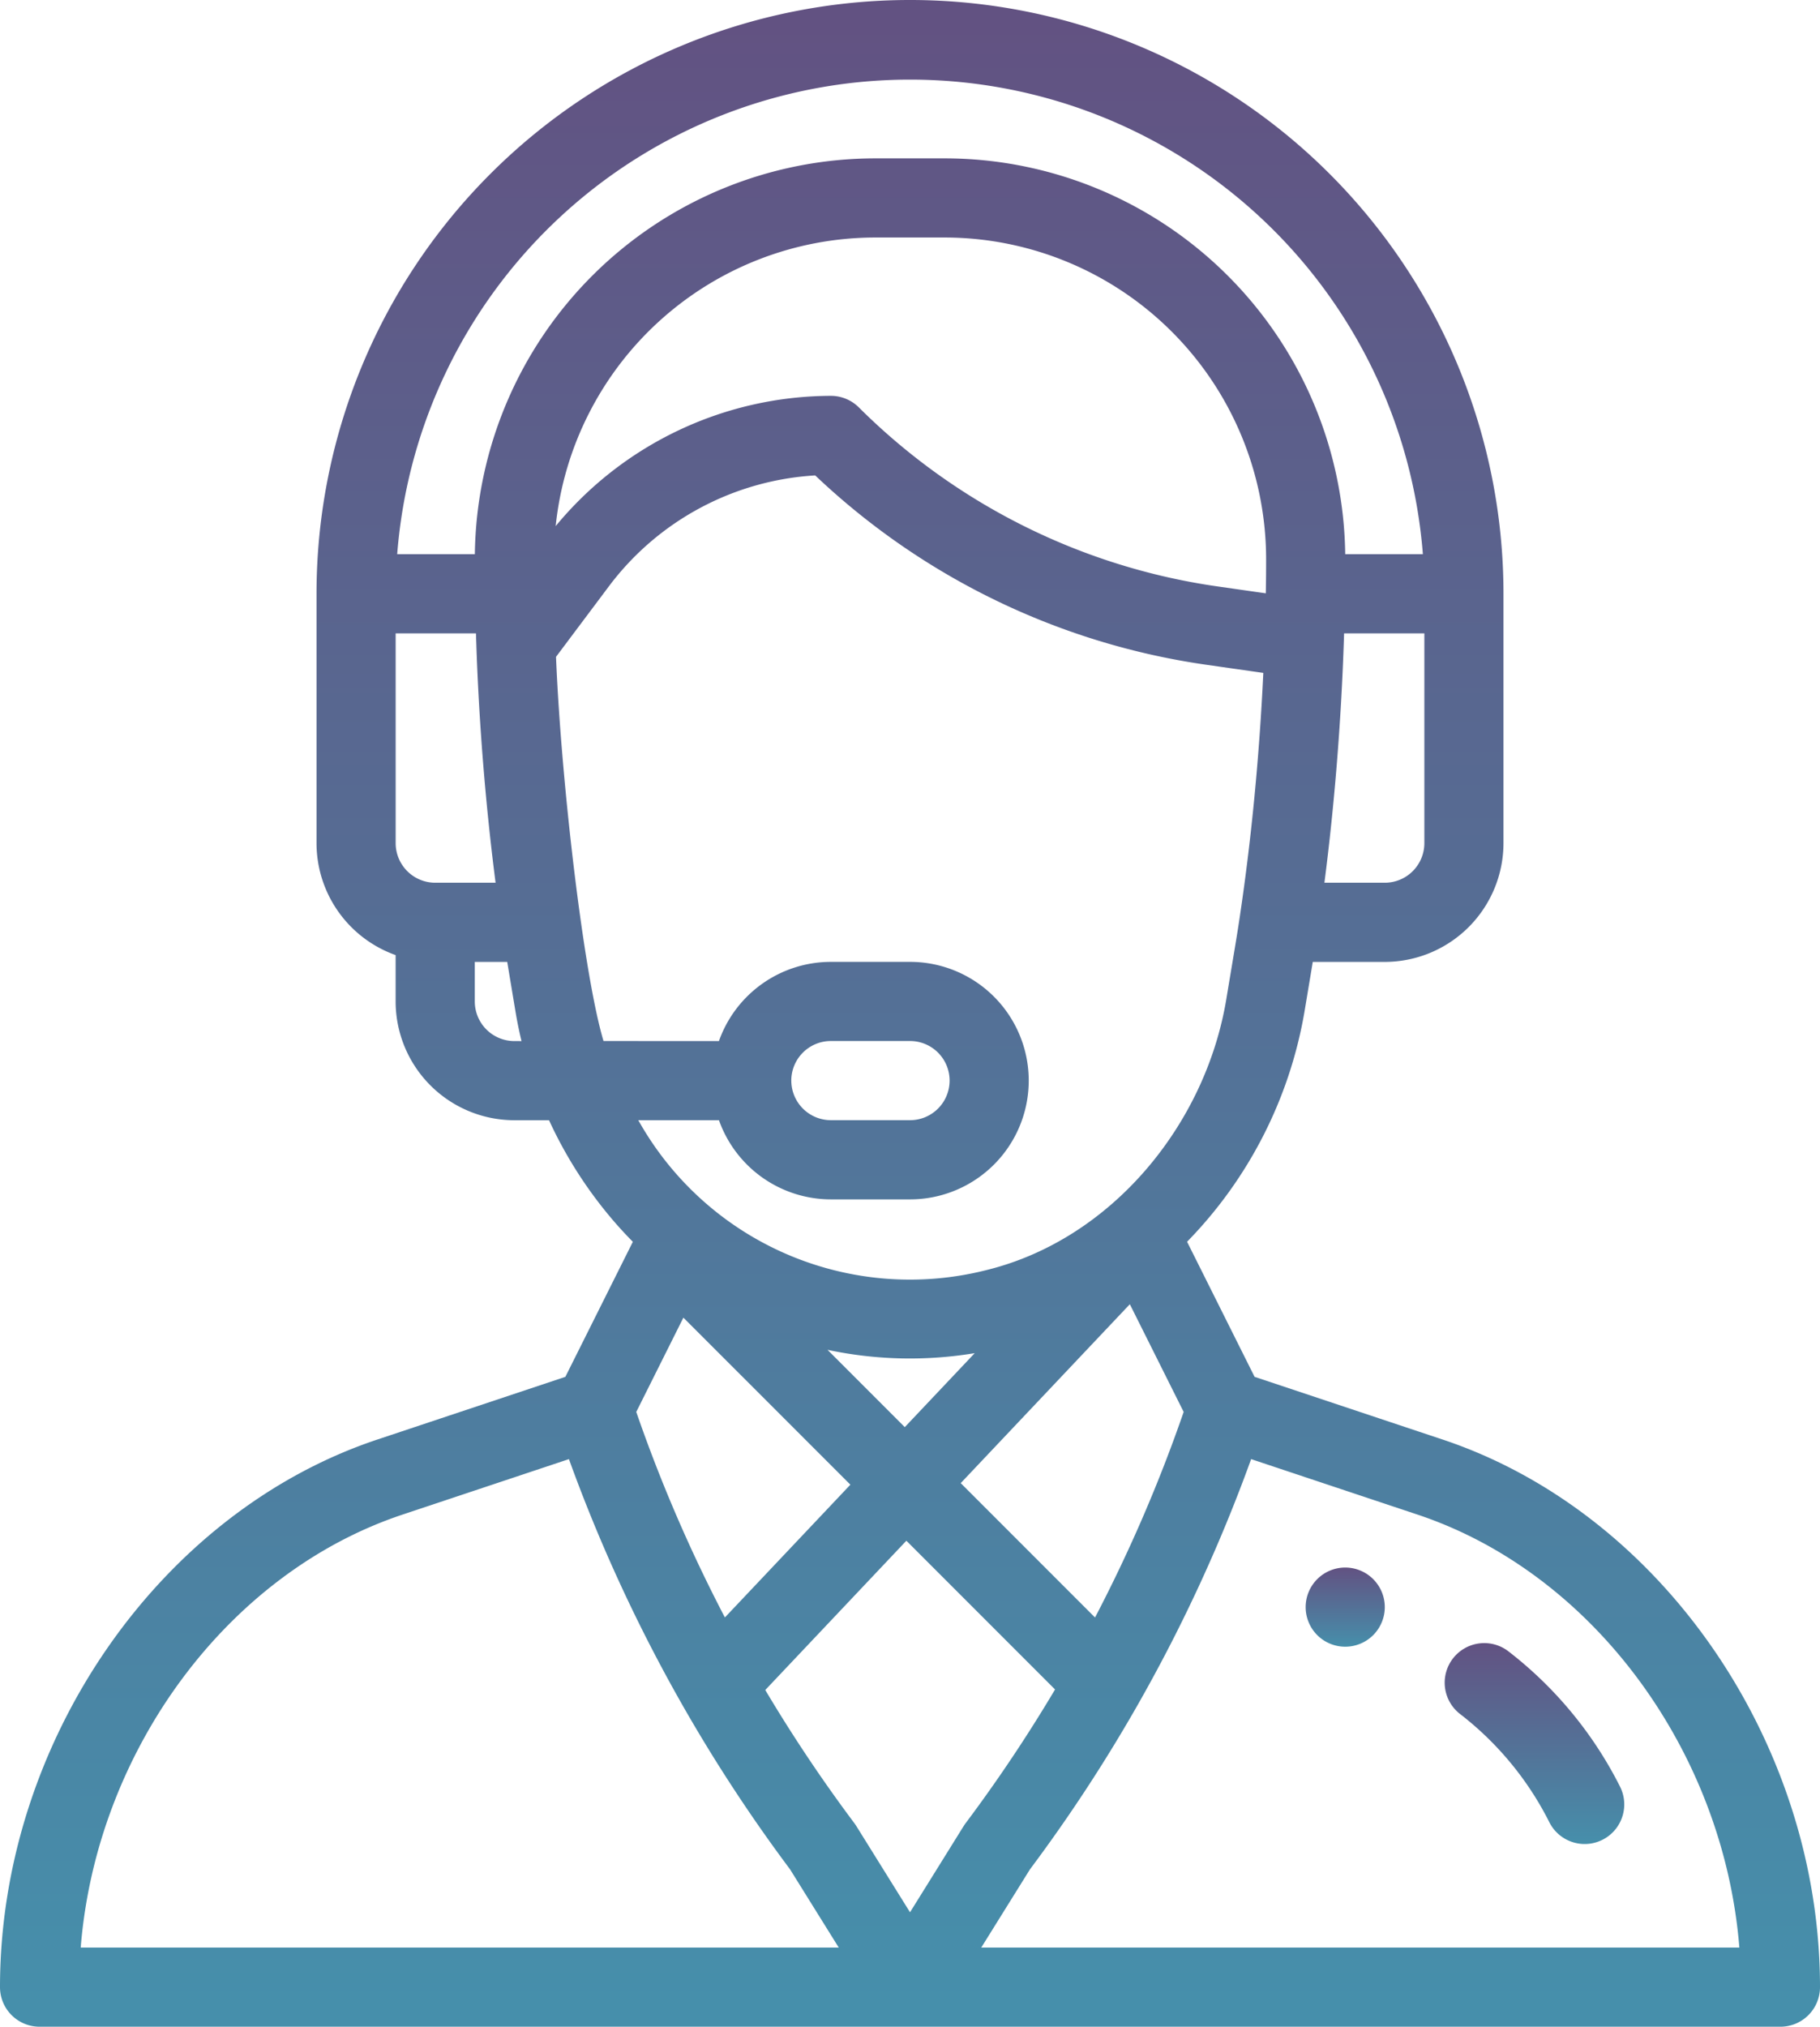 <svg xmlns="http://www.w3.org/2000/svg" xmlns:xlink="http://www.w3.org/1999/xlink" width="199.193" height="221.711" viewBox="0 0 199.193 221.711">
  <defs>
    <linearGradient id="linear-gradient" x1="0.5" x2="0.5" y2="1" gradientUnits="objectBoundingBox">
      <stop offset="0" stop-color="#625282"/>
      <stop offset="1" stop-color="#468fab"/>
    </linearGradient>
  </defs>
  <g id="support" transform="translate(-26)">
    <g id="Сгруппировать_2077" data-name="Сгруппировать 2077" transform="translate(168.9 171.48)">
      <g id="Сгруппировать_2076" data-name="Сгруппировать 2076">
        <path id="Контур_1426" data-name="Контур 1426" d="M360.33,396a4.33,4.33,0,1,0,4.33,4.33A4.332,4.332,0,0,0,360.33,396Z" transform="translate(-356 -396)" fill="url(#linear-gradient)"/>
      </g>
    </g>
    <g id="Сгруппировать_2079" data-name="Сгруппировать 2079" transform="translate(26)">
      <g id="Сгруппировать_2078" data-name="Сгруппировать 2078">
        <path id="Контур_1427" data-name="Контур 1427" d="M183.892,157.477l-20.582-6.859-7.389-14.778a47.428,47.428,0,0,0,12.837-25.09l.921-5.523h7.881a13.006,13.006,0,0,0,12.991-12.991V64.954a64.954,64.954,0,1,0-129.909,0V92.235A13.012,13.012,0,0,0,69.3,104.481v5.075a13.006,13.006,0,0,0,12.991,12.991h3.8a46.978,46.978,0,0,0,7.264,11.247c.613.7,1.253,1.388,1.908,2.053l-7.385,14.77L67.3,157.477C43.37,165.457,26,190.65,26,217.381a4.33,4.33,0,0,0,4.33,4.33H220.863a4.33,4.33,0,0,0,4.33-4.33C225.193,190.65,207.824,165.457,183.892,157.477Zm-2-65.241a4.335,4.335,0,0,1-4.33,4.33h-6.609c1.1-8.526,1.834-17.6,2.129-26.536.009-.252.016-.5.023-.745h8.787ZM73.633,96.566a4.335,4.335,0,0,1-4.33-4.33V69.285h8.79q.021.677.046,1.362c0,.016,0,.031,0,.046v0c.3,8.692,1.027,17.529,2.1,25.868h-6.61Zm8.661,17.321a4.335,4.335,0,0,1-4.33-4.33v-4.33h3.55l.921,5.525c.176,1.05.392,2.1.642,3.136ZM77.971,60.624h-8.5a56.3,56.3,0,0,1,112.258,0h-8.5a43.859,43.859,0,0,0-43.75-43.3h-7.751A43.859,43.859,0,0,0,77.971,60.624Zm43.75-34.642h7.751a35.211,35.211,0,0,1,35.1,35.253c0,1.363-.011,2.549-.034,3.629,0,.014,0,.028,0,.042l-5.416-.774A69.582,69.582,0,0,1,120,44.571a4.331,4.331,0,0,0-3.062-1.268,39.176,39.176,0,0,0-30.121,14.25A35.2,35.2,0,0,1,121.721,25.982Zm-29.667,87.9c-2.168-7.211-4.648-28.43-5.2-42.027l5.828-7.771a30.48,30.48,0,0,1,22.539-12.076,78.325,78.325,0,0,0,42.669,20.693l6.375.911c-.426,9.044-1.3,18.119-2.544,26.466v.009c-.4,2.683-.709,4.41-1.508,9.234-2.293,13.755-12.557,26.194-26.106,29.582a34.07,34.07,0,0,1-38.247-16.359h8.828a13.011,13.011,0,0,0,12.246,8.661H125.6a12.991,12.991,0,1,0,0-25.982h-8.661a13,13,0,0,0-12.253,8.661Zm24.518,33.783a43.434,43.434,0,0,0,16.106.363l-7.652,8.092Zm2.5,14.75-13.735,14.525a164.99,164.99,0,0,1-9.7-22.482l5.158-10.316Zm30.585-19.74,5.891,11.782a164.946,164.946,0,0,1-9.7,22.489l-14.7-14.7Zm-37.053-24.464a4.331,4.331,0,0,1,4.33-4.33H125.6a4.33,4.33,0,0,1,0,8.661h-8.661A4.335,4.335,0,0,1,112.606,118.217ZM34.834,213.05C36.55,191.6,50.826,172.1,70.04,165.693l18.228-6.075a173.588,173.588,0,0,0,12.325,26.735l.024.044h0a173.633,173.633,0,0,0,11.853,18.1l5.327,8.552Zm90.763-3.86-5.873-9.428q-.1-.158-.21-.308a165.109,165.109,0,0,1-9.757-14.577L125.2,168.546l16.272,16.272a164.929,164.929,0,0,1-9.791,14.635C131.469,199.736,131.77,199.29,125.6,209.19Zm7.8,3.86,5.327-8.551a173.569,173.569,0,0,0,11.936-18.244c.022-.038.042-.077.064-.115l.008-.014a173.448,173.448,0,0,0,12.2-26.507l18.227,6.075c19.214,6.407,33.49,25.906,35.207,47.357H133.4Z" transform="translate(-26)" fill="url(#linear-gradient)"/>
      </g>
    </g>
    <g id="Сгруппировать_2081" data-name="Сгруппировать 2081" transform="translate(184.116 179.745)">
      <g id="Сгруппировать_2080" data-name="Сгруппировать 2080">
        <path id="Контур_1428" data-name="Контур 1428" d="M410.369,430.869a43.3,43.3,0,0,0-12.259-14.882,4.33,4.33,0,0,0-5.281,6.864,34.582,34.582,0,0,1,9.791,11.888,4.331,4.331,0,0,0,7.748-3.87Z" transform="translate(-391.139 -415.089)" fill="url(#linear-gradient)"/>
      </g>
    </g>
  </g>
</svg>
